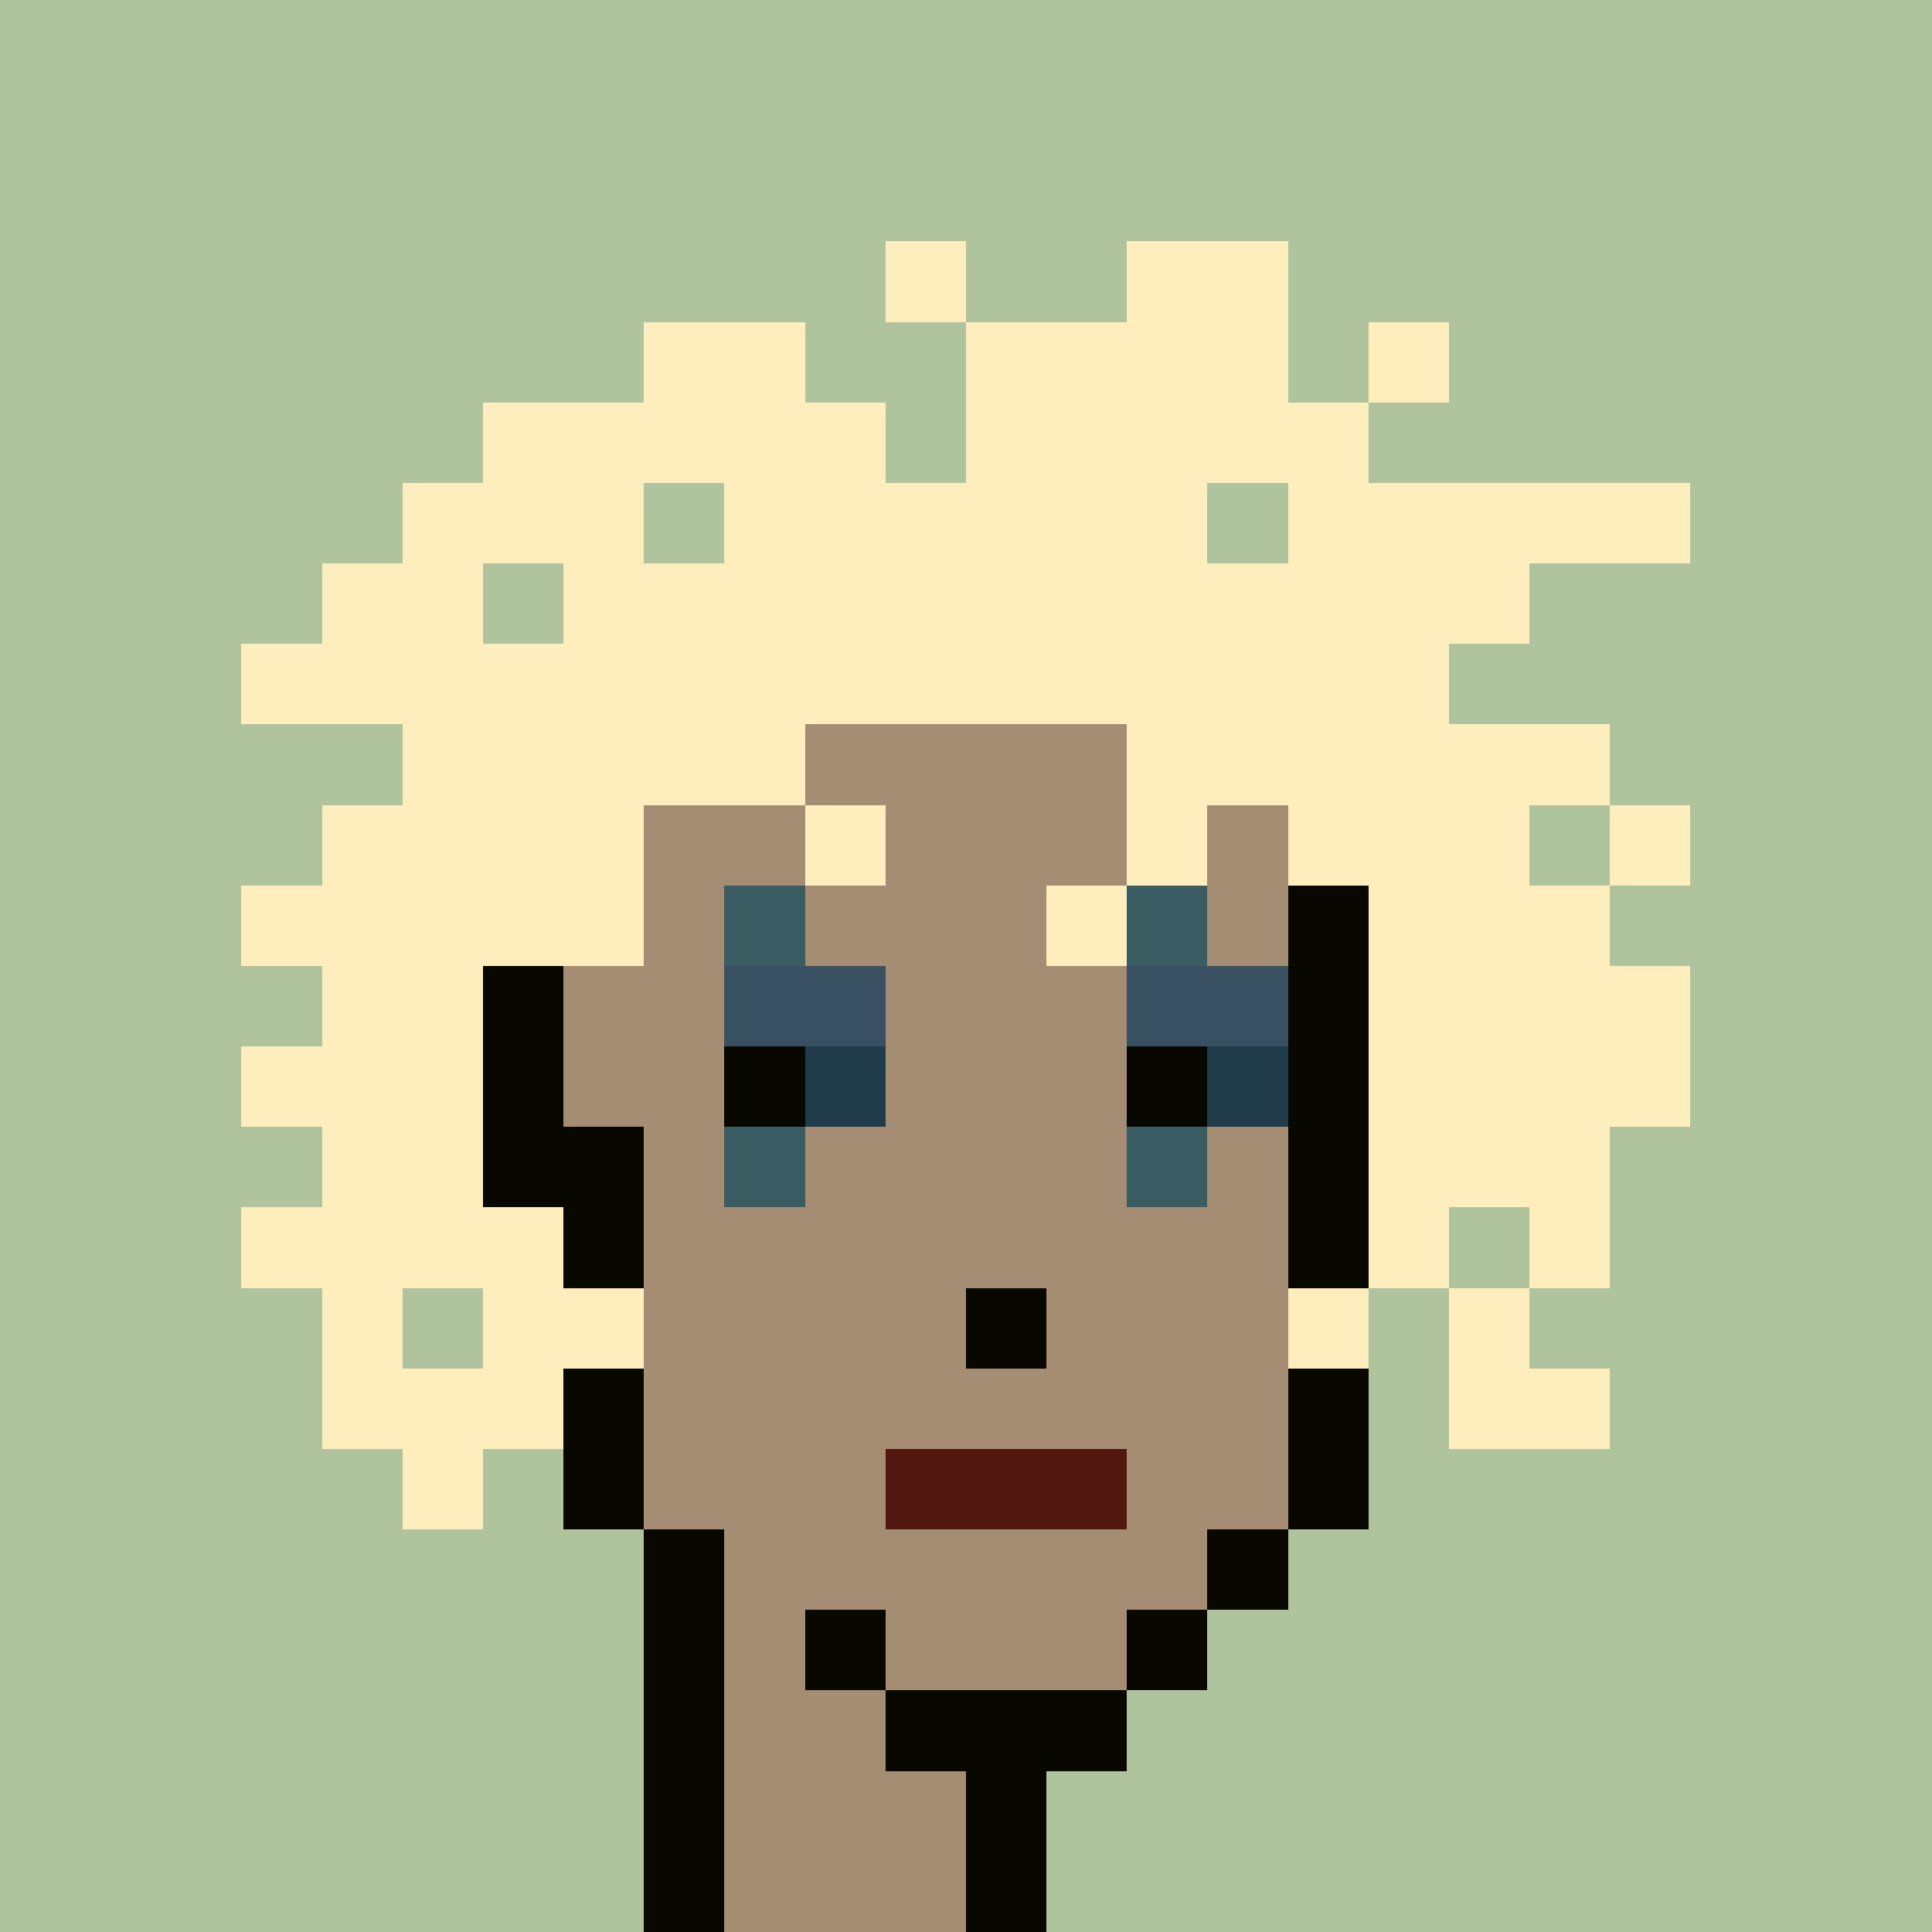<svg width="1200" height="1200" shape-rendering="crispEdges" xmlns="http://www.w3.org/2000/svg" version="1.2" viewBox="0 0 24 24"><style>rect{width:1px;height:1px}</style><defs><filter id="roughpaper"><feTurbulence type="fractalNoise" baseFrequency="50" numOctaves="2" /><feBlend in="SourceGraphic" mode="multiply" /></filter></defs><g filter="url(#roughpaper)"><rect x="0" y="0" style="width:100%;height:100%" fill="#afc49d" /><rect x="11" y="3" fill="#ffeebdff"/><rect x="14" y="3" fill="#ffeebdff"/><rect x="15" y="3" fill="#ffeebdff"/><rect x="8" y="4" fill="#ffeebdff"/><rect x="9" y="4" fill="#ffeebdff"/><rect x="12" y="4" fill="#ffeebdff"/><rect x="13" y="4" fill="#ffeebdff"/><rect x="14" y="4" fill="#ffeebdff"/><rect x="15" y="4" fill="#ffeebdff"/><rect x="17" y="4" fill="#ffeebdff"/><rect x="6" y="5" fill="#ffeebdff"/><rect x="7" y="5" fill="#ffeebdff"/><rect x="8" y="5" fill="#ffeebdff"/><rect x="9" y="5" fill="#ffeebdff"/><rect x="10" y="5" fill="#ffeebdff"/><rect x="12" y="5" fill="#ffeebdff"/><rect x="13" y="5" fill="#ffeebdff"/><rect x="14" y="5" fill="#ffeebdff"/><rect x="15" y="5" fill="#ffeebdff"/><rect x="16" y="5" fill="#ffeebdff"/><rect x="5" y="6" fill="#ffeebdff"/><rect x="6" y="6" fill="#ffeebdff"/><rect x="7" y="6" fill="#ffeebdff"/><rect x="9" y="6" fill="#ffeebdff"/><rect x="10" y="6" fill="#ffeebdff"/><rect x="11" y="6" fill="#ffeebdff"/><rect x="12" y="6" fill="#ffeebdff"/><rect x="13" y="6" fill="#ffeebdff"/><rect x="14" y="6" fill="#ffeebdff"/><rect x="16" y="6" fill="#ffeebdff"/><rect x="17" y="6" fill="#ffeebdff"/><rect x="18" y="6" fill="#ffeebdff"/><rect x="19" y="6" fill="#ffeebdff"/><rect x="20" y="6" fill="#ffeebdff"/><rect x="4" y="7" fill="#ffeebdff"/><rect x="5" y="7" fill="#ffeebdff"/><rect x="7" y="7" fill="#ffeebdff"/><rect x="8" y="7" fill="#ffeebdff"/><rect x="9" y="7" fill="#ffeebdff"/><rect x="10" y="7" fill="#ffeebdff"/><rect x="11" y="7" fill="#ffeebdff"/><rect x="12" y="7" fill="#ffeebdff"/><rect x="13" y="7" fill="#ffeebdff"/><rect x="14" y="7" fill="#ffeebdff"/><rect x="15" y="7" fill="#ffeebdff"/><rect x="16" y="7" fill="#ffeebdff"/><rect x="17" y="7" fill="#ffeebdff"/><rect x="18" y="7" fill="#ffeebdff"/><rect x="3" y="8" fill="#ffeebdff"/><rect x="4" y="8" fill="#ffeebdff"/><rect x="5" y="8" fill="#ffeebdff"/><rect x="6" y="8" fill="#ffeebdff"/><rect x="7" y="8" fill="#ffeebdff"/><rect x="8" y="8" fill="#ffeebdff"/><rect x="9" y="8" fill="#ffeebdff"/><rect x="10" y="8" fill="#ffeebdff"/><rect x="11" y="8" fill="#ffeebdff"/><rect x="12" y="8" fill="#ffeebdff"/><rect x="13" y="8" fill="#ffeebdff"/><rect x="14" y="8" fill="#ffeebdff"/><rect x="15" y="8" fill="#ffeebdff"/><rect x="16" y="8" fill="#ffeebdff"/><rect x="17" y="8" fill="#ffeebdff"/><rect x="5" y="9" fill="#ffeebdff"/><rect x="6" y="9" fill="#ffeebdff"/><rect x="7" y="9" fill="#ffeebdff"/><rect x="8" y="9" fill="#ffeebdff"/><rect x="9" y="9" fill="#ffeebdff"/><rect x="10" y="9" fill="#a48d73ff"/><rect x="11" y="9" fill="#a48d73ff"/><rect x="12" y="9" fill="#a48d73ff"/><rect x="13" y="9" fill="#a48d73ff"/><rect x="14" y="9" fill="#ffeebdff"/><rect x="15" y="9" fill="#ffeebdff"/><rect x="16" y="9" fill="#ffeebdff"/><rect x="17" y="9" fill="#ffeebdff"/><rect x="18" y="9" fill="#ffeebdff"/><rect x="19" y="9" fill="#ffeebdff"/><rect x="4" y="10" fill="#ffeebdff"/><rect x="5" y="10" fill="#ffeebdff"/><rect x="6" y="10" fill="#ffeebdff"/><rect x="7" y="10" fill="#ffeebdff"/><rect x="8" y="10" fill="#a48d73ff"/><rect x="9" y="10" fill="#a48d73ff"/><rect x="10" y="10" fill="#ffeebdff"/><rect x="11" y="10" fill="#a48d73ff"/><rect x="12" y="10" fill="#a48d73ff"/><rect x="13" y="10" fill="#a48d73ff"/><rect x="14" y="10" fill="#ffeebdff"/><rect x="15" y="10" fill="#a48d73ff"/><rect x="16" y="10" fill="#ffeebdff"/><rect x="17" y="10" fill="#ffeebdff"/><rect x="18" y="10" fill="#ffeebdff"/><rect x="20" y="10" fill="#ffeebdff"/><rect x="3" y="11" fill="#ffeebdff"/><rect x="4" y="11" fill="#ffeebdff"/><rect x="5" y="11" fill="#ffeebdff"/><rect x="6" y="11" fill="#ffeebdff"/><rect x="7" y="11" fill="#ffeebdff"/><rect x="8" y="11" fill="#a48d73ff"/><rect x="9" y="11" fill="#395d62ff"/><rect x="10" y="11" fill="#a48d73ff"/><rect x="11" y="11" fill="#a48d73ff"/><rect x="12" y="11" fill="#a48d73ff"/><rect x="13" y="11" fill="#ffeebdff"/><rect x="14" y="11" fill="#395d62ff"/><rect x="15" y="11" fill="#a48d73ff"/><rect x="16" y="11" fill="#080800ff"/><rect x="17" y="11" fill="#ffeebdff"/><rect x="18" y="11" fill="#ffeebdff"/><rect x="19" y="11" fill="#ffeebdff"/><rect x="4" y="12" fill="#ffeebdff"/><rect x="5" y="12" fill="#ffeebdff"/><rect x="6" y="12" fill="#080800ff"/><rect x="7" y="12" fill="#a48d73ff"/><rect x="8" y="12" fill="#a48d73ff"/><rect x="9" y="12" fill="#395062ff"/><rect x="10" y="12" fill="#395062ff"/><rect x="11" y="12" fill="#a48d73ff"/><rect x="12" y="12" fill="#a48d73ff"/><rect x="13" y="12" fill="#a48d73ff"/><rect x="14" y="12" fill="#395062ff"/><rect x="15" y="12" fill="#395062ff"/><rect x="16" y="12" fill="#080800ff"/><rect x="17" y="12" fill="#ffeebdff"/><rect x="18" y="12" fill="#ffeebdff"/><rect x="19" y="12" fill="#ffeebdff"/><rect x="20" y="12" fill="#ffeebdff"/><rect x="3" y="13" fill="#ffeebdff"/><rect x="4" y="13" fill="#ffeebdff"/><rect x="5" y="13" fill="#ffeebdff"/><rect x="6" y="13" fill="#080800ff"/><rect x="7" y="13" fill="#a48d73ff"/><rect x="8" y="13" fill="#a48d73ff"/><rect x="9" y="13" fill="#080800ff"/><rect x="10" y="13" fill="#203c4aff"/><rect x="11" y="13" fill="#a48d73ff"/><rect x="12" y="13" fill="#a48d73ff"/><rect x="13" y="13" fill="#a48d73ff"/><rect x="14" y="13" fill="#080800ff"/><rect x="15" y="13" fill="#203c4aff"/><rect x="16" y="13" fill="#080800ff"/><rect x="17" y="13" fill="#ffeebdff"/><rect x="18" y="13" fill="#ffeebdff"/><rect x="19" y="13" fill="#ffeebdff"/><rect x="20" y="13" fill="#ffeebdff"/><rect x="4" y="14" fill="#ffeebdff"/><rect x="5" y="14" fill="#ffeebdff"/><rect x="6" y="14" fill="#080800ff"/><rect x="7" y="14" fill="#080800ff"/><rect x="8" y="14" fill="#a48d73ff"/><rect x="9" y="14" fill="#395d62ff"/><rect x="10" y="14" fill="#a48d73ff"/><rect x="11" y="14" fill="#a48d73ff"/><rect x="12" y="14" fill="#a48d73ff"/><rect x="13" y="14" fill="#a48d73ff"/><rect x="14" y="14" fill="#395d62ff"/><rect x="15" y="14" fill="#a48d73ff"/><rect x="16" y="14" fill="#080800ff"/><rect x="17" y="14" fill="#ffeebdff"/><rect x="18" y="14" fill="#ffeebdff"/><rect x="19" y="14" fill="#ffeebdff"/><rect x="3" y="15" fill="#ffeebdff"/><rect x="4" y="15" fill="#ffeebdff"/><rect x="5" y="15" fill="#ffeebdff"/><rect x="6" y="15" fill="#ffeebdff"/><rect x="7" y="15" fill="#080800ff"/><rect x="8" y="15" fill="#a48d73ff"/><rect x="9" y="15" fill="#a48d73ff"/><rect x="10" y="15" fill="#a48d73ff"/><rect x="11" y="15" fill="#a48d73ff"/><rect x="12" y="15" fill="#a48d73ff"/><rect x="13" y="15" fill="#a48d73ff"/><rect x="14" y="15" fill="#a48d73ff"/><rect x="15" y="15" fill="#a48d73ff"/><rect x="16" y="15" fill="#080800ff"/><rect x="17" y="15" fill="#ffeebdff"/><rect x="19" y="15" fill="#ffeebdff"/><rect x="4" y="16" fill="#ffeebdff"/><rect x="6" y="16" fill="#ffeebdff"/><rect x="7" y="16" fill="#ffeebdff"/><rect x="8" y="16" fill="#a48d73ff"/><rect x="9" y="16" fill="#a48d73ff"/><rect x="10" y="16" fill="#a48d73ff"/><rect x="11" y="16" fill="#a48d73ff"/><rect x="12" y="16" fill="#080800ff"/><rect x="13" y="16" fill="#a48d73ff"/><rect x="14" y="16" fill="#a48d73ff"/><rect x="15" y="16" fill="#a48d73ff"/><rect x="16" y="16" fill="#ffeebdff"/><rect x="18" y="16" fill="#ffeebdff"/><rect x="4" y="17" fill="#ffeebdff"/><rect x="5" y="17" fill="#ffeebdff"/><rect x="6" y="17" fill="#ffeebdff"/><rect x="7" y="17" fill="#080800ff"/><rect x="8" y="17" fill="#a48d73ff"/><rect x="9" y="17" fill="#a48d73ff"/><rect x="10" y="17" fill="#a48d73ff"/><rect x="11" y="17" fill="#a48d73ff"/><rect x="12" y="17" fill="#a48d73ff"/><rect x="13" y="17" fill="#a48d73ff"/><rect x="14" y="17" fill="#a48d73ff"/><rect x="15" y="17" fill="#a48d73ff"/><rect x="16" y="17" fill="#080800ff"/><rect x="18" y="17" fill="#ffeebdff"/><rect x="19" y="17" fill="#ffeebdff"/><rect x="5" y="18" fill="#ffeebdff"/><rect x="7" y="18" fill="#080800ff"/><rect x="8" y="18" fill="#a48d73ff"/><rect x="9" y="18" fill="#a48d73ff"/><rect x="10" y="18" fill="#a48d73ff"/><rect x="11" y="18" fill="#521810ff"/><rect x="12" y="18" fill="#521810ff"/><rect x="13" y="18" fill="#521810ff"/><rect x="14" y="18" fill="#a48d73ff"/><rect x="15" y="18" fill="#a48d73ff"/><rect x="16" y="18" fill="#080800ff"/><rect x="8" y="19" fill="#080800ff"/><rect x="9" y="19" fill="#a48d73ff"/><rect x="10" y="19" fill="#a48d73ff"/><rect x="11" y="19" fill="#a48d73ff"/><rect x="12" y="19" fill="#a48d73ff"/><rect x="13" y="19" fill="#a48d73ff"/><rect x="14" y="19" fill="#a48d73ff"/><rect x="15" y="19" fill="#080800ff"/><rect x="8" y="20" fill="#080800ff"/><rect x="9" y="20" fill="#a48d73ff"/><rect x="10" y="20" fill="#080800ff"/><rect x="11" y="20" fill="#a48d73ff"/><rect x="12" y="20" fill="#a48d73ff"/><rect x="13" y="20" fill="#a48d73ff"/><rect x="14" y="20" fill="#080800ff"/><rect x="8" y="21" fill="#080800ff"/><rect x="9" y="21" fill="#a48d73ff"/><rect x="10" y="21" fill="#a48d73ff"/><rect x="11" y="21" fill="#080800ff"/><rect x="12" y="21" fill="#080800ff"/><rect x="13" y="21" fill="#080800ff"/><rect x="8" y="22" fill="#080800ff"/><rect x="9" y="22" fill="#a48d73ff"/><rect x="10" y="22" fill="#a48d73ff"/><rect x="11" y="22" fill="#a48d73ff"/><rect x="12" y="22" fill="#080800ff"/><rect x="8" y="23" fill="#080800ff"/><rect x="9" y="23" fill="#a48d73ff"/><rect x="10" y="23" fill="#a48d73ff"/><rect x="11" y="23" fill="#a48d73ff"/><rect x="12" y="23" fill="#080800ff"/></g></svg>